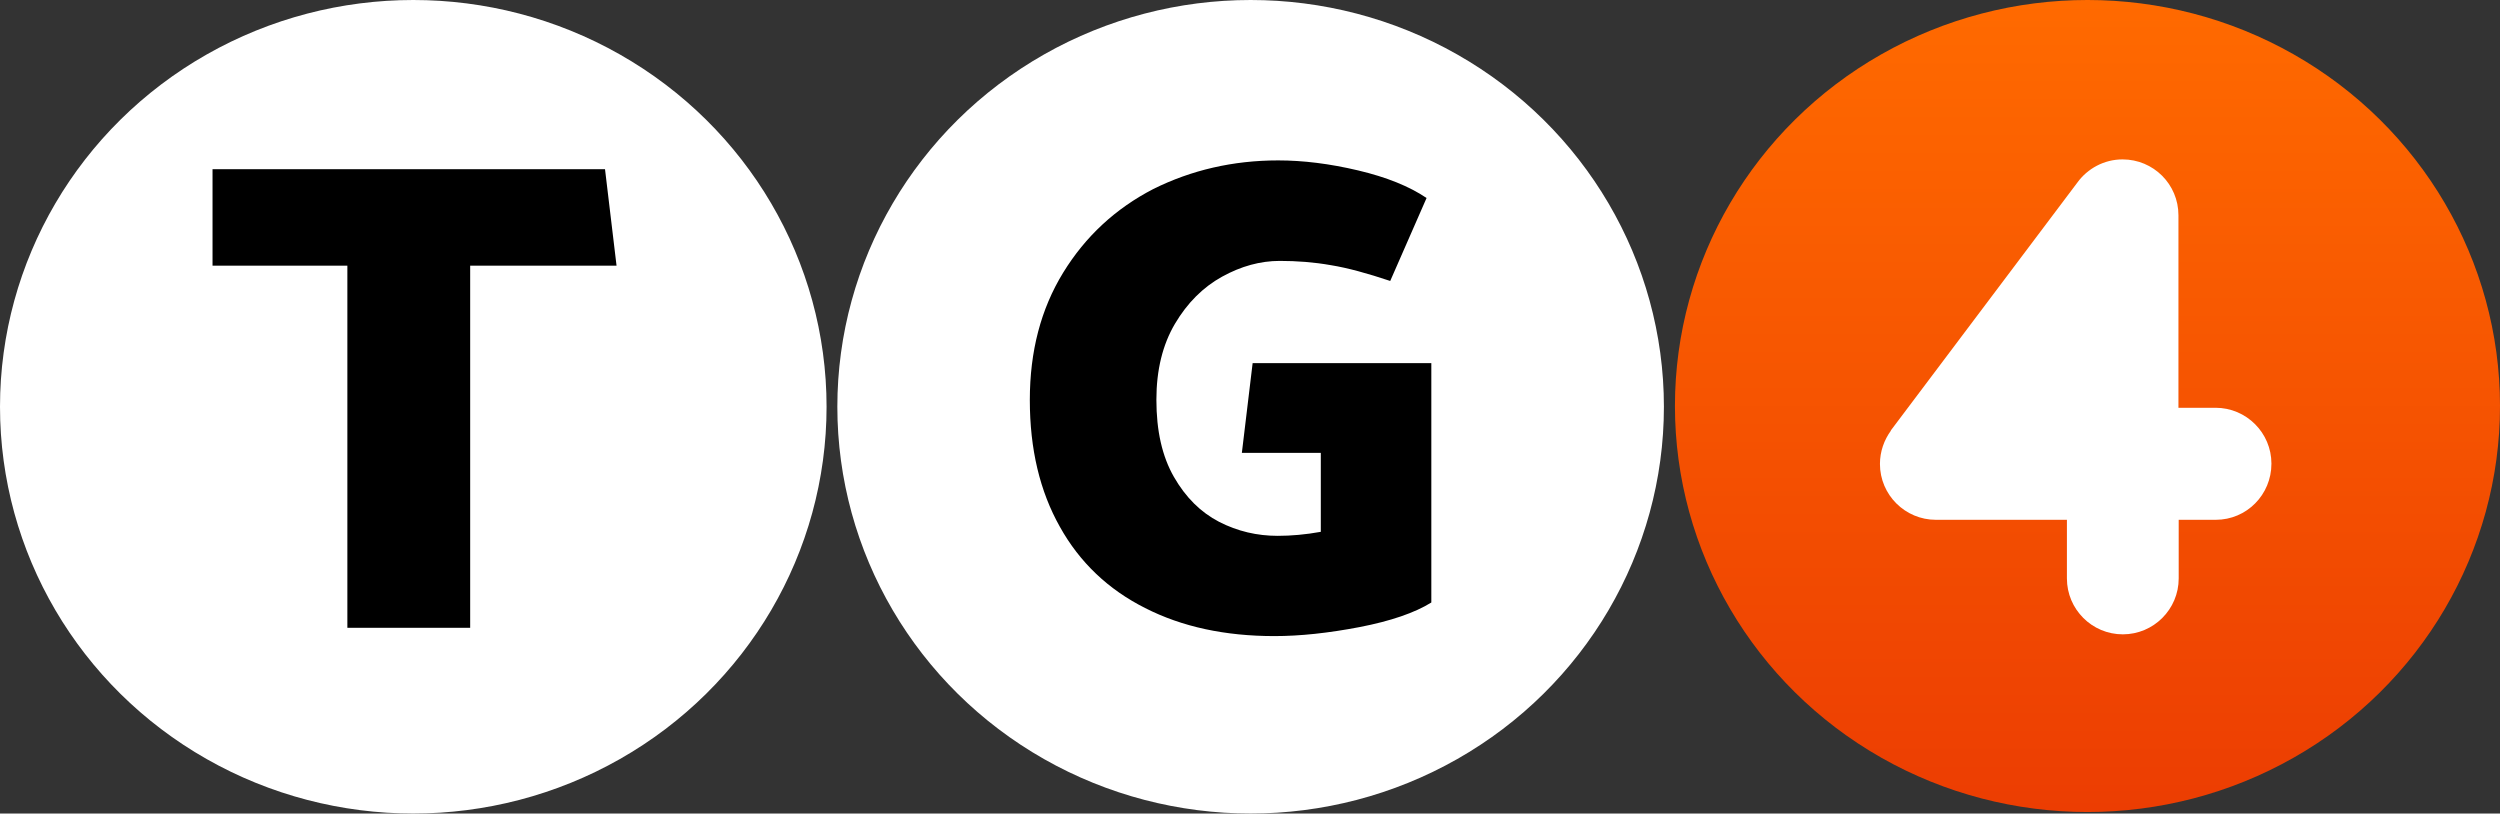 <?xml version="1.0" encoding="utf-8"?>
<!-- Generator: Adobe Illustrator 23.0.1, SVG Export Plug-In . SVG Version: 6.00 Build 0)  -->
<svg version="1.1" id="Livello_1" xmlns="http://www.w3.org/2000/svg" xmlns:xlink="http://www.w3.org/1999/xlink" x="0px" y="0px"
	 viewBox="0 0 997.5 324.6" enable-background="new 0 0 997.5 324.6" xml:space="preserve">
<rect x="0" y="0" width="997.5" height="324.6" fill="#333333" stroke="none"/>
<g>
	<g>
		<ellipse fill="#FFFFFF" cx="164.9" cy="162.3" rx="164.9" ry="162.3"/>
		<path d="M246,106h-58.4v144.5h-49V106H84.8V67.5h156.6L246,106z"/>
	</g>
	<g>
		<ellipse fill="#FFFFFF" cx="499" cy="162.3" rx="164.9" ry="162.3"/>
		<path d="M495.5,180.7l4.3-35.8h71.3v95.5c-6.6,4.1-16.2,7.4-28.6,9.8c-12.5,2.4-23.8,3.6-34,3.6c-19.7,0-36.9-3.7-51.6-11.2
			c-14.7-7.4-26.1-18.2-34-32.4c-8-14.2-12-31-12-50.6c0-19.4,4.4-36.3,13.3-50.8s20.9-25.6,36-33.4C475.3,67.9,491.9,64,510,64
			c9.9,0,20.5,1.3,31.9,4s20.5,6.4,27.3,11l-14.5,33.1c-9-3-16.9-5.2-23.7-6.3c-6.8-1.2-13.6-1.7-20.4-1.7c-7.7,0-15.4,2.1-23,6.3
			c-7.6,4.2-13.9,10.5-18.8,18.8s-7.4,18.4-7.4,30.3c0,12.4,2.3,22.6,7,30.8s10.7,14.1,18,17.9c7.4,3.8,15.2,5.6,23.4,5.6
			c5.4,0,11.1-0.5,17.2-1.6v-31.5H495.5z"/>
	</g>
	<g>
		
			<linearGradient id="SVGID_1_" gradientUnits="userSpaceOnUse" x1="832.9" y1="701.704" x2="832.9" y2="1025.704" gradientTransform="matrix(1 0 0 1 0 -701.704)">
			<stop  offset="0" style="stop-color:#FF6A00"/>
			<stop  offset="1" style="stop-color:#EC3D02"/>
		</linearGradient>
		<ellipse fill="url(#SVGID_1_)" cx="832.9" cy="162" rx="164.6" ry="162"/>
		<path fill="#FFFFFF" d="M884.1,207.4h-14.8v23.4c0,12.3-10,22.3-22.3,22.3s-22.3-10-22.3-22.3v-23.4h-52.3
			c-12.2,0-22.3-9.9-22.3-22.3c0-5,1.7-9.6,4.4-13.3h-0.1l74.5-99l0,0c4-5.5,10.6-9.2,18-9.2c12.3,0,22.3,9.9,22.3,22.3v76.8H884
			c12.3,0,22.3,10,22.3,22.3C906.3,197.4,896.4,207.4,884.1,207.4"/>
	</g>
</g>
</svg>
